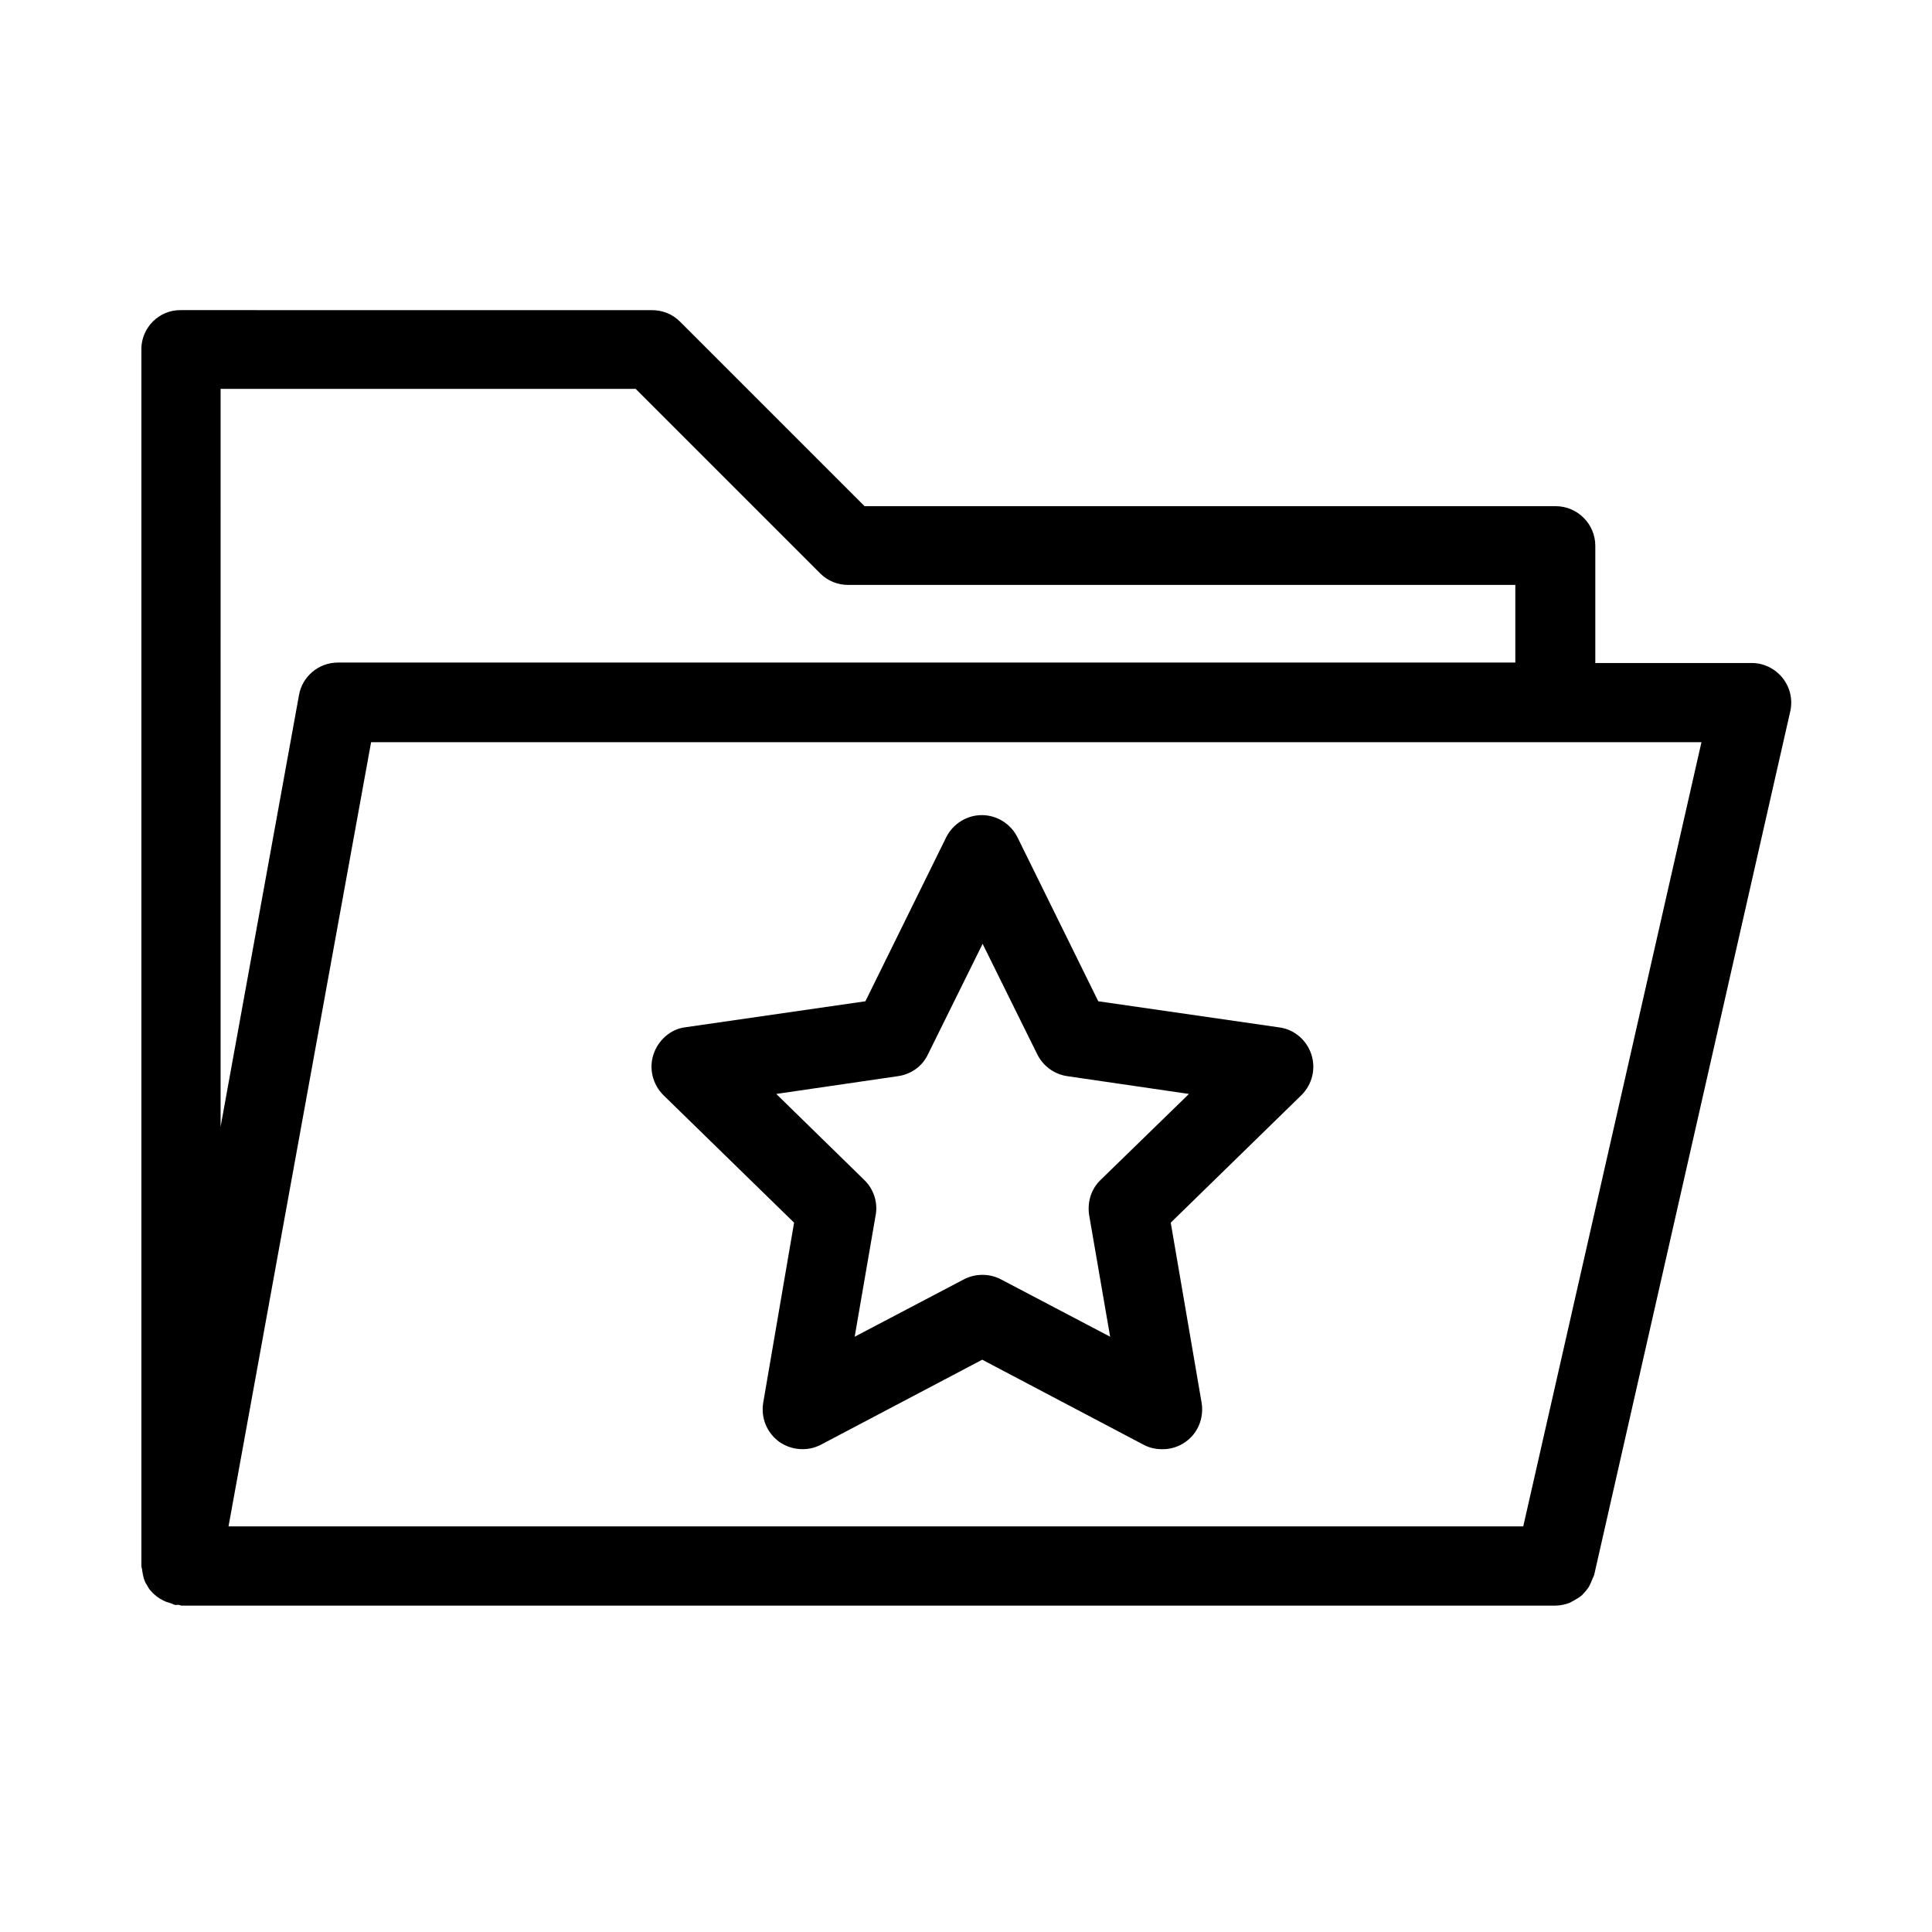 <?xml version="1.0" encoding="UTF-8"?>
<!-- Uploaded to: ICON Repo, www.svgrepo.com, Generator: ICON Repo Mixer Tools -->
<svg fill="#000000" width="800px" height="800px" version="1.1" viewBox="144 144 512 512" xmlns="http://www.w3.org/2000/svg">
 <g>
  <path d="m181.47 236.57v322.44c0 0.418 0.211 0.734 0.211 1.156 0.105 0.734 0.211 1.363 0.418 2.098 0.211 0.629 0.418 1.258 0.84 1.785 0.316 0.629 0.629 1.156 1.156 1.68 0.418 0.523 0.945 0.945 1.469 1.363 0.523 0.418 1.051 0.734 1.68 1.051 0.629 0.316 1.258 0.523 1.996 0.734 0.418 0.105 0.629 0.316 1.051 0.418 0.316 0.105 0.629 0 0.945 0 0.316 0 0.629 0.211 0.945 0.211h364c1.363 0 2.625-0.316 3.777-0.734 0.418-0.211 0.734-0.418 1.156-0.629 0.734-0.418 1.469-0.84 2.098-1.363 0.316-0.316 0.629-0.734 0.945-1.051 0.523-0.629 0.945-1.156 1.258-1.891 0.211-0.523 0.418-0.945 0.629-1.469 0.105-0.316 0.316-0.629 0.418-0.945l51.957-228.81c0.734-3.148 0-6.402-1.996-8.922-1.996-2.519-5.039-3.988-8.188-3.988h-41.461v-31.066c0-5.773-4.723-10.496-10.496-10.496h-183.16l-48.91-48.91c-1.996-1.996-4.617-3.043-7.453-3.043l-124.8-0.004c-5.773-0.105-10.496 4.617-10.496 10.391zm23.09 311.94 37.785-207.82h352.56l-47.23 207.82zm-2.098-301.45h110l48.91 48.91c1.996 1.996 4.617 3.043 7.453 3.043h176.75v20.57l-312.05 0.004c-5.039 0-9.445 3.672-10.285 8.605l-20.781 114.41z"/>
  <path d="m317.18 423.41c-1.258 3.777-0.211 7.977 2.625 10.812l34.637 33.797-8.188 47.758c-0.629 3.988 0.945 7.871 4.199 10.285 3.254 2.309 7.559 2.625 11.02 0.84l42.824-22.566 42.824 22.566c1.574 0.84 3.254 1.156 4.934 1.156 2.203 0 4.305-0.629 6.191-1.996 3.254-2.309 4.828-6.297 4.199-10.285l-8.188-47.758 34.637-33.797c2.832-2.832 3.883-6.926 2.625-10.812-1.258-3.777-4.512-6.613-8.5-7.137l-47.969-6.926-21.41-43.453c-1.785-3.57-5.457-5.879-9.445-5.879s-7.66 2.309-9.445 5.879l-21.41 43.453-47.969 6.926c-3.676 0.523-6.93 3.356-8.191 7.137zm32.539 10.496 32.328-4.723c3.465-0.523 6.402-2.625 7.871-5.773l14.484-29.285 14.484 29.285c1.574 3.148 4.512 5.246 7.871 5.773l32.328 4.723-23.406 22.777c-2.519 2.414-3.57 5.879-3.043 9.34l5.562 32.223-28.969-15.219c-3.043-1.574-6.719-1.574-9.762 0l-28.969 15.219 5.562-32.223c0.629-3.359-0.523-6.926-3.043-9.34z"/>
 </g>
</svg>